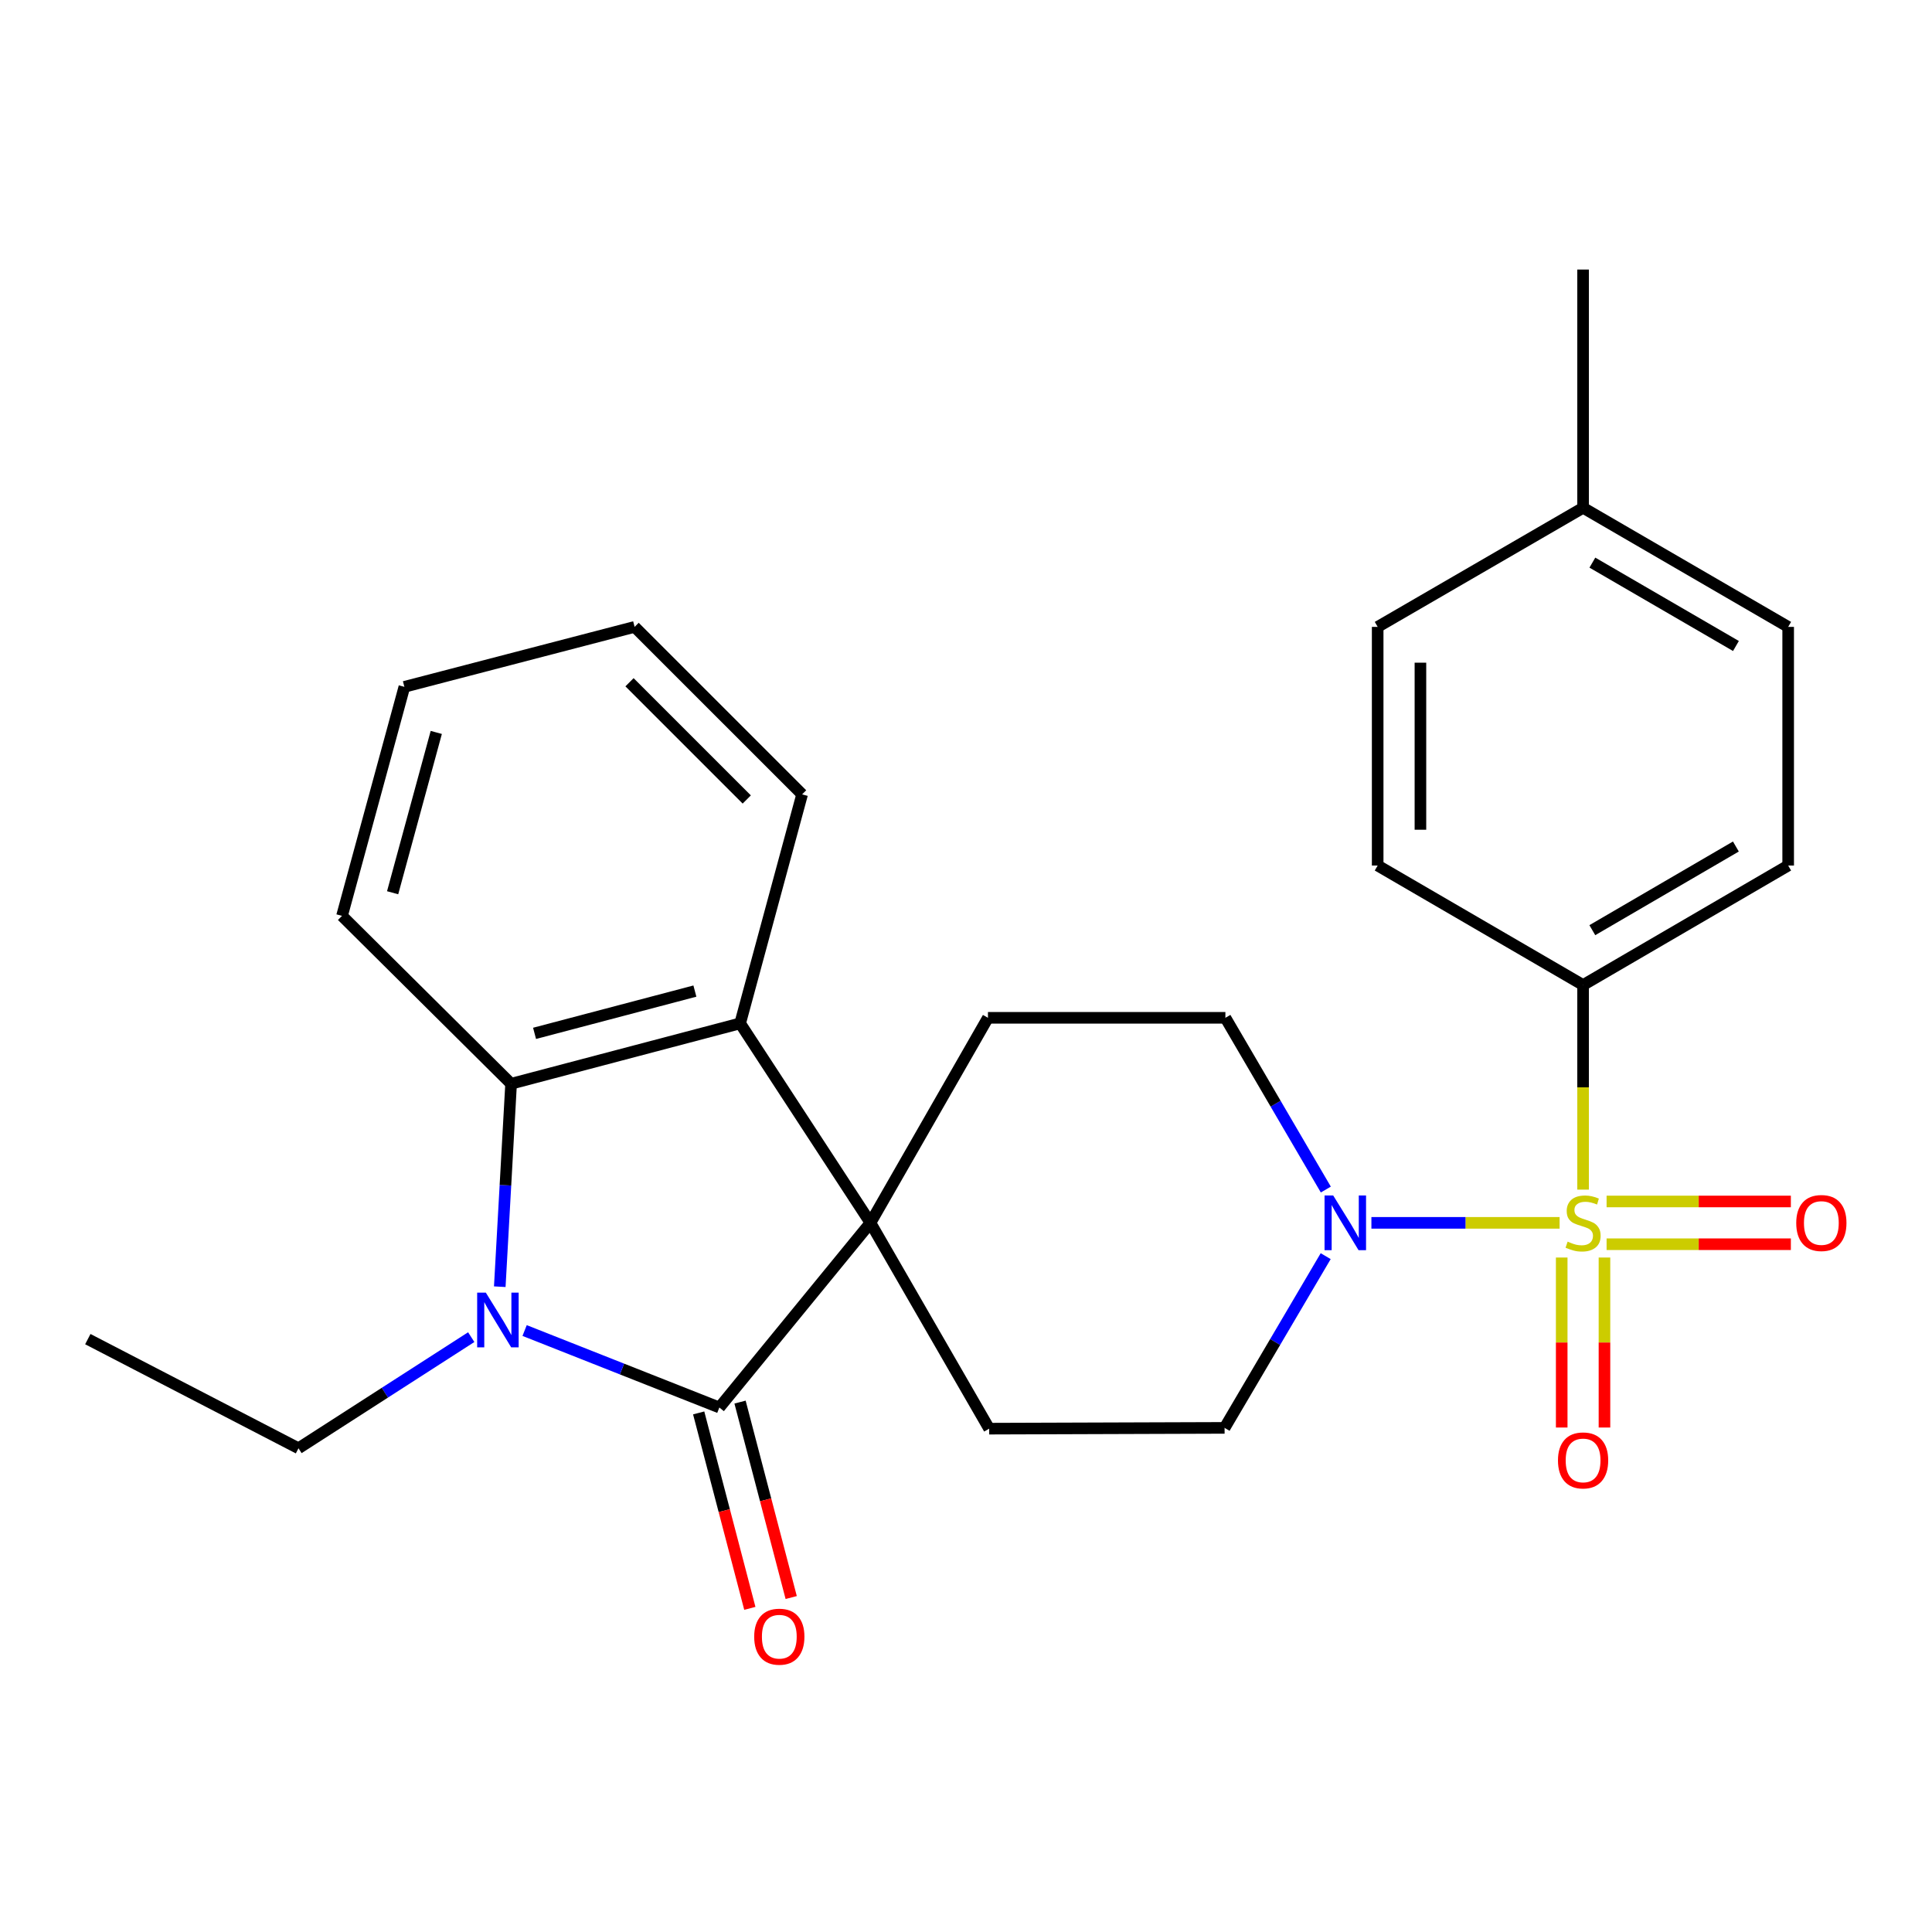 <?xml version='1.0' encoding='iso-8859-1'?>
<svg version='1.1' baseProfile='full'
              xmlns='http://www.w3.org/2000/svg'
                      xmlns:rdkit='http://www.rdkit.org/xml'
                      xmlns:xlink='http://www.w3.org/1999/xlink'
                  xml:space='preserve'
width='1000px' height='1000px' viewBox='0 0 1000 1000'>
<!-- END OF HEADER -->
<rect style='opacity:1.0;fill:#FFFFFF;stroke:none' width='1000' height='1000' x='0' y='0'> </rect>
<path class='bond-3' d='M 807.246,632.945 L 758.542,632.945' style='fill:none;fill-rule:evenodd;stroke:#CCCC00;stroke-width:6px;stroke-linecap:butt;stroke-linejoin:miter;stroke-opacity:1' />
<path class='bond-3' d='M 758.542,632.945 L 709.837,632.945' style='fill:none;fill-rule:evenodd;stroke:#0000FF;stroke-width:6px;stroke-linecap:butt;stroke-linejoin:miter;stroke-opacity:1' />
<path class='bond-6' d='M 819.403,615.748 L 819.403,562.8' style='fill:none;fill-rule:evenodd;stroke:#CCCC00;stroke-width:6px;stroke-linecap:butt;stroke-linejoin:miter;stroke-opacity:1' />
<path class='bond-6' d='M 819.403,562.8 L 819.403,509.853' style='fill:none;fill-rule:evenodd;stroke:#000000;stroke-width:6px;stroke-linecap:butt;stroke-linejoin:miter;stroke-opacity:1' />
<path class='bond-9' d='M 831.567,644.01 L 879.258,644.01' style='fill:none;fill-rule:evenodd;stroke:#CCCC00;stroke-width:6px;stroke-linecap:butt;stroke-linejoin:miter;stroke-opacity:1' />
<path class='bond-9' d='M 879.258,644.01 L 926.95,644.01' style='fill:none;fill-rule:evenodd;stroke:#FF0000;stroke-width:6px;stroke-linecap:butt;stroke-linejoin:miter;stroke-opacity:1' />
<path class='bond-9' d='M 831.567,621.88 L 879.258,621.88' style='fill:none;fill-rule:evenodd;stroke:#CCCC00;stroke-width:6px;stroke-linecap:butt;stroke-linejoin:miter;stroke-opacity:1' />
<path class='bond-9' d='M 879.258,621.88 L 926.95,621.88' style='fill:none;fill-rule:evenodd;stroke:#FF0000;stroke-width:6px;stroke-linecap:butt;stroke-linejoin:miter;stroke-opacity:1' />
<path class='bond-10' d='M 808.338,650.897 L 808.338,694.891' style='fill:none;fill-rule:evenodd;stroke:#CCCC00;stroke-width:6px;stroke-linecap:butt;stroke-linejoin:miter;stroke-opacity:1' />
<path class='bond-10' d='M 808.338,694.891 L 808.338,738.885' style='fill:none;fill-rule:evenodd;stroke:#FF0000;stroke-width:6px;stroke-linecap:butt;stroke-linejoin:miter;stroke-opacity:1' />
<path class='bond-10' d='M 830.468,650.897 L 830.468,694.891' style='fill:none;fill-rule:evenodd;stroke:#CCCC00;stroke-width:6px;stroke-linecap:butt;stroke-linejoin:miter;stroke-opacity:1' />
<path class='bond-10' d='M 830.468,694.891 L 830.468,738.885' style='fill:none;fill-rule:evenodd;stroke:#FF0000;stroke-width:6px;stroke-linecap:butt;stroke-linejoin:miter;stroke-opacity:1' />
<path class='bond-0' d='M 372.34,728.522 L 450.545,632.945' style='fill:none;fill-rule:evenodd;stroke:#000000;stroke-width:6px;stroke-linecap:butt;stroke-linejoin:miter;stroke-opacity:1' />
<path class='bond-2' d='M 372.34,728.522 L 321.94,708.601' style='fill:none;fill-rule:evenodd;stroke:#000000;stroke-width:6px;stroke-linecap:butt;stroke-linejoin:miter;stroke-opacity:1' />
<path class='bond-2' d='M 321.94,708.601 L 271.54,688.68' style='fill:none;fill-rule:evenodd;stroke:#0000FF;stroke-width:6px;stroke-linecap:butt;stroke-linejoin:miter;stroke-opacity:1' />
<path class='bond-11' d='M 361.635,731.324 L 374.876,781.904' style='fill:none;fill-rule:evenodd;stroke:#000000;stroke-width:6px;stroke-linecap:butt;stroke-linejoin:miter;stroke-opacity:1' />
<path class='bond-11' d='M 374.876,781.904 L 388.116,832.484' style='fill:none;fill-rule:evenodd;stroke:#FF0000;stroke-width:6px;stroke-linecap:butt;stroke-linejoin:miter;stroke-opacity:1' />
<path class='bond-11' d='M 383.044,725.72 L 396.285,776.3' style='fill:none;fill-rule:evenodd;stroke:#000000;stroke-width:6px;stroke-linecap:butt;stroke-linejoin:miter;stroke-opacity:1' />
<path class='bond-11' d='M 396.285,776.3 L 409.525,826.88' style='fill:none;fill-rule:evenodd;stroke:#FF0000;stroke-width:6px;stroke-linecap:butt;stroke-linejoin:miter;stroke-opacity:1' />
<path class='bond-1' d='M 450.545,632.945 L 511.366,526.819' style='fill:none;fill-rule:evenodd;stroke:#000000;stroke-width:6px;stroke-linecap:butt;stroke-linejoin:miter;stroke-opacity:1' />
<path class='bond-5' d='M 450.545,632.945 L 383.097,529.696' style='fill:none;fill-rule:evenodd;stroke:#000000;stroke-width:6px;stroke-linecap:butt;stroke-linejoin:miter;stroke-opacity:1' />
<path class='bond-26' d='M 450.545,632.945 L 511.993,739.476' style='fill:none;fill-rule:evenodd;stroke:#000000;stroke-width:6px;stroke-linecap:butt;stroke-linejoin:miter;stroke-opacity:1' />
<path class='bond-16' d='M 243.91,692.1 L 199.202,720.86' style='fill:none;fill-rule:evenodd;stroke:#0000FF;stroke-width:6px;stroke-linecap:butt;stroke-linejoin:miter;stroke-opacity:1' />
<path class='bond-16' d='M 199.202,720.86 L 154.494,749.619' style='fill:none;fill-rule:evenodd;stroke:#000000;stroke-width:6px;stroke-linecap:butt;stroke-linejoin:miter;stroke-opacity:1' />
<path class='bond-28' d='M 258.68,665.995 L 261.611,613.472' style='fill:none;fill-rule:evenodd;stroke:#0000FF;stroke-width:6px;stroke-linecap:butt;stroke-linejoin:miter;stroke-opacity:1' />
<path class='bond-28' d='M 261.611,613.472 L 264.542,560.948' style='fill:none;fill-rule:evenodd;stroke:#000000;stroke-width:6px;stroke-linecap:butt;stroke-linejoin:miter;stroke-opacity:1' />
<path class='bond-12' d='M 686.174,650.184 L 660.009,694.627' style='fill:none;fill-rule:evenodd;stroke:#0000FF;stroke-width:6px;stroke-linecap:butt;stroke-linejoin:miter;stroke-opacity:1' />
<path class='bond-12' d='M 660.009,694.627 L 633.843,739.071' style='fill:none;fill-rule:evenodd;stroke:#000000;stroke-width:6px;stroke-linecap:butt;stroke-linejoin:miter;stroke-opacity:1' />
<path class='bond-13' d='M 686.245,615.711 L 660.253,571.265' style='fill:none;fill-rule:evenodd;stroke:#0000FF;stroke-width:6px;stroke-linecap:butt;stroke-linejoin:miter;stroke-opacity:1' />
<path class='bond-13' d='M 660.253,571.265 L 634.261,526.819' style='fill:none;fill-rule:evenodd;stroke:#000000;stroke-width:6px;stroke-linecap:butt;stroke-linejoin:miter;stroke-opacity:1' />
<path class='bond-4' d='M 264.542,560.948 L 383.097,529.696' style='fill:none;fill-rule:evenodd;stroke:#000000;stroke-width:6px;stroke-linecap:butt;stroke-linejoin:miter;stroke-opacity:1' />
<path class='bond-4' d='M 276.684,534.862 L 359.673,512.985' style='fill:none;fill-rule:evenodd;stroke:#000000;stroke-width:6px;stroke-linecap:butt;stroke-linejoin:miter;stroke-opacity:1' />
<path class='bond-20' d='M 264.542,560.948 L 177.03,474.051' style='fill:none;fill-rule:evenodd;stroke:#000000;stroke-width:6px;stroke-linecap:butt;stroke-linejoin:miter;stroke-opacity:1' />
<path class='bond-21' d='M 383.097,529.696 L 415.174,411.165' style='fill:none;fill-rule:evenodd;stroke:#000000;stroke-width:6px;stroke-linecap:butt;stroke-linejoin:miter;stroke-opacity:1' />
<path class='bond-14' d='M 819.403,509.853 L 925.554,447.999' style='fill:none;fill-rule:evenodd;stroke:#000000;stroke-width:6px;stroke-linecap:butt;stroke-linejoin:miter;stroke-opacity:1' />
<path class='bond-14' d='M 824.184,481.454 L 898.49,438.156' style='fill:none;fill-rule:evenodd;stroke:#000000;stroke-width:6px;stroke-linecap:butt;stroke-linejoin:miter;stroke-opacity:1' />
<path class='bond-15' d='M 819.403,509.853 L 713.081,447.999' style='fill:none;fill-rule:evenodd;stroke:#000000;stroke-width:6px;stroke-linecap:butt;stroke-linejoin:miter;stroke-opacity:1' />
<path class='bond-7' d='M 511.993,739.476 L 633.843,739.071' style='fill:none;fill-rule:evenodd;stroke:#000000;stroke-width:6px;stroke-linecap:butt;stroke-linejoin:miter;stroke-opacity:1' />
<path class='bond-8' d='M 511.366,526.819 L 634.261,526.819' style='fill:none;fill-rule:evenodd;stroke:#000000;stroke-width:6px;stroke-linecap:butt;stroke-linejoin:miter;stroke-opacity:1' />
<path class='bond-17' d='M 925.554,447.999 L 925.554,324.477' style='fill:none;fill-rule:evenodd;stroke:#000000;stroke-width:6px;stroke-linecap:butt;stroke-linejoin:miter;stroke-opacity:1' />
<path class='bond-18' d='M 713.081,447.999 L 713.081,324.477' style='fill:none;fill-rule:evenodd;stroke:#000000;stroke-width:6px;stroke-linecap:butt;stroke-linejoin:miter;stroke-opacity:1' />
<path class='bond-18' d='M 735.211,429.471 L 735.211,343.005' style='fill:none;fill-rule:evenodd;stroke:#000000;stroke-width:6px;stroke-linecap:butt;stroke-linejoin:miter;stroke-opacity:1' />
<path class='bond-23' d='M 154.494,749.619 L 45.455,693.126' style='fill:none;fill-rule:evenodd;stroke:#000000;stroke-width:6px;stroke-linecap:butt;stroke-linejoin:miter;stroke-opacity:1' />
<path class='bond-27' d='M 925.554,324.477 L 819.403,262.832' style='fill:none;fill-rule:evenodd;stroke:#000000;stroke-width:6px;stroke-linecap:butt;stroke-linejoin:miter;stroke-opacity:1' />
<path class='bond-27' d='M 898.518,334.367 L 824.213,291.216' style='fill:none;fill-rule:evenodd;stroke:#000000;stroke-width:6px;stroke-linecap:butt;stroke-linejoin:miter;stroke-opacity:1' />
<path class='bond-19' d='M 713.081,324.477 L 819.403,262.832' style='fill:none;fill-rule:evenodd;stroke:#000000;stroke-width:6px;stroke-linecap:butt;stroke-linejoin:miter;stroke-opacity:1' />
<path class='bond-22' d='M 819.403,262.832 L 819.403,139.519' style='fill:none;fill-rule:evenodd;stroke:#000000;stroke-width:6px;stroke-linecap:butt;stroke-linejoin:miter;stroke-opacity:1' />
<path class='bond-29' d='M 177.03,474.051 L 209.303,355.508' style='fill:none;fill-rule:evenodd;stroke:#000000;stroke-width:6px;stroke-linecap:butt;stroke-linejoin:miter;stroke-opacity:1' />
<path class='bond-29' d='M 203.224,462.083 L 225.815,379.103' style='fill:none;fill-rule:evenodd;stroke:#000000;stroke-width:6px;stroke-linecap:butt;stroke-linejoin:miter;stroke-opacity:1' />
<path class='bond-25' d='M 415.174,411.165 L 328.473,324.477' style='fill:none;fill-rule:evenodd;stroke:#000000;stroke-width:6px;stroke-linecap:butt;stroke-linejoin:miter;stroke-opacity:1' />
<path class='bond-25' d='M 386.521,413.811 L 325.831,353.129' style='fill:none;fill-rule:evenodd;stroke:#000000;stroke-width:6px;stroke-linecap:butt;stroke-linejoin:miter;stroke-opacity:1' />
<path class='bond-24' d='M 209.303,355.508 L 328.473,324.477' style='fill:none;fill-rule:evenodd;stroke:#000000;stroke-width:6px;stroke-linecap:butt;stroke-linejoin:miter;stroke-opacity:1' />
<path  class='atom-0' d='M 811.403 642.665
Q 811.723 642.785, 813.043 643.345
Q 814.363 643.905, 815.803 644.265
Q 817.283 644.585, 818.723 644.585
Q 821.403 644.585, 822.963 643.305
Q 824.523 641.985, 824.523 639.705
Q 824.523 638.145, 823.723 637.185
Q 822.963 636.225, 821.763 635.705
Q 820.563 635.185, 818.563 634.585
Q 816.043 633.825, 814.523 633.105
Q 813.043 632.385, 811.963 630.865
Q 810.923 629.345, 810.923 626.785
Q 810.923 623.225, 813.323 621.025
Q 815.763 618.825, 820.563 618.825
Q 823.843 618.825, 827.563 620.385
L 826.643 623.465
Q 823.243 622.065, 820.683 622.065
Q 817.923 622.065, 816.403 623.225
Q 814.883 624.345, 814.923 626.305
Q 814.923 627.825, 815.683 628.745
Q 816.483 629.665, 817.603 630.185
Q 818.763 630.705, 820.683 631.305
Q 823.243 632.105, 824.763 632.905
Q 826.283 633.705, 827.363 635.345
Q 828.483 636.945, 828.483 639.705
Q 828.483 643.625, 825.843 645.745
Q 823.243 647.825, 818.883 647.825
Q 816.363 647.825, 814.443 647.265
Q 812.563 646.745, 810.323 645.825
L 811.403 642.665
' fill='#CCCC00'/>
<path  class='atom-3' d='M 251.458 669.057
L 260.738 684.057
Q 261.658 685.537, 263.138 688.217
Q 264.618 690.897, 264.698 691.057
L 264.698 669.057
L 268.458 669.057
L 268.458 697.377
L 264.578 697.377
L 254.618 680.977
Q 253.458 679.057, 252.218 676.857
Q 251.018 674.657, 250.658 673.977
L 250.658 697.377
L 246.978 697.377
L 246.978 669.057
L 251.458 669.057
' fill='#0000FF'/>
<path  class='atom-4' d='M 690.064 618.785
L 699.344 633.785
Q 700.264 635.265, 701.744 637.945
Q 703.224 640.625, 703.304 640.785
L 703.304 618.785
L 707.064 618.785
L 707.064 647.105
L 703.184 647.105
L 693.224 630.705
Q 692.064 628.785, 690.824 626.585
Q 689.624 624.385, 689.264 623.705
L 689.264 647.105
L 685.584 647.105
L 685.584 618.785
L 690.064 618.785
' fill='#0000FF'/>
<path  class='atom-10' d='M 929.729 633.025
Q 929.729 626.225, 933.089 622.425
Q 936.449 618.625, 942.729 618.625
Q 949.009 618.625, 952.369 622.425
Q 955.729 626.225, 955.729 633.025
Q 955.729 639.905, 952.329 643.825
Q 948.929 647.705, 942.729 647.705
Q 936.489 647.705, 933.089 643.825
Q 929.729 639.945, 929.729 633.025
M 942.729 644.505
Q 947.049 644.505, 949.369 641.625
Q 951.729 638.705, 951.729 633.025
Q 951.729 627.465, 949.369 624.665
Q 947.049 621.825, 942.729 621.825
Q 938.409 621.825, 936.049 624.625
Q 933.729 627.425, 933.729 633.025
Q 933.729 638.745, 936.049 641.625
Q 938.409 644.505, 942.729 644.505
' fill='#FF0000'/>
<path  class='atom-11' d='M 806.403 755.908
Q 806.403 749.108, 809.763 745.308
Q 813.123 741.508, 819.403 741.508
Q 825.683 741.508, 829.043 745.308
Q 832.403 749.108, 832.403 755.908
Q 832.403 762.788, 829.003 766.708
Q 825.603 770.588, 819.403 770.588
Q 813.163 770.588, 809.763 766.708
Q 806.403 762.828, 806.403 755.908
M 819.403 767.388
Q 823.723 767.388, 826.043 764.508
Q 828.403 761.588, 828.403 755.908
Q 828.403 750.348, 826.043 747.548
Q 823.723 744.708, 819.403 744.708
Q 815.083 744.708, 812.723 747.508
Q 810.403 750.308, 810.403 755.908
Q 810.403 761.628, 812.723 764.508
Q 815.083 767.388, 819.403 767.388
' fill='#FF0000'/>
<path  class='atom-12' d='M 390.371 847.145
Q 390.371 840.345, 393.731 836.545
Q 397.091 832.745, 403.371 832.745
Q 409.651 832.745, 413.011 836.545
Q 416.371 840.345, 416.371 847.145
Q 416.371 854.025, 412.971 857.945
Q 409.571 861.825, 403.371 861.825
Q 397.131 861.825, 393.731 857.945
Q 390.371 854.065, 390.371 847.145
M 403.371 858.625
Q 407.691 858.625, 410.011 855.745
Q 412.371 852.825, 412.371 847.145
Q 412.371 841.585, 410.011 838.785
Q 407.691 835.945, 403.371 835.945
Q 399.051 835.945, 396.691 838.745
Q 394.371 841.545, 394.371 847.145
Q 394.371 852.865, 396.691 855.745
Q 399.051 858.625, 403.371 858.625
' fill='#FF0000'/>
</svg>
